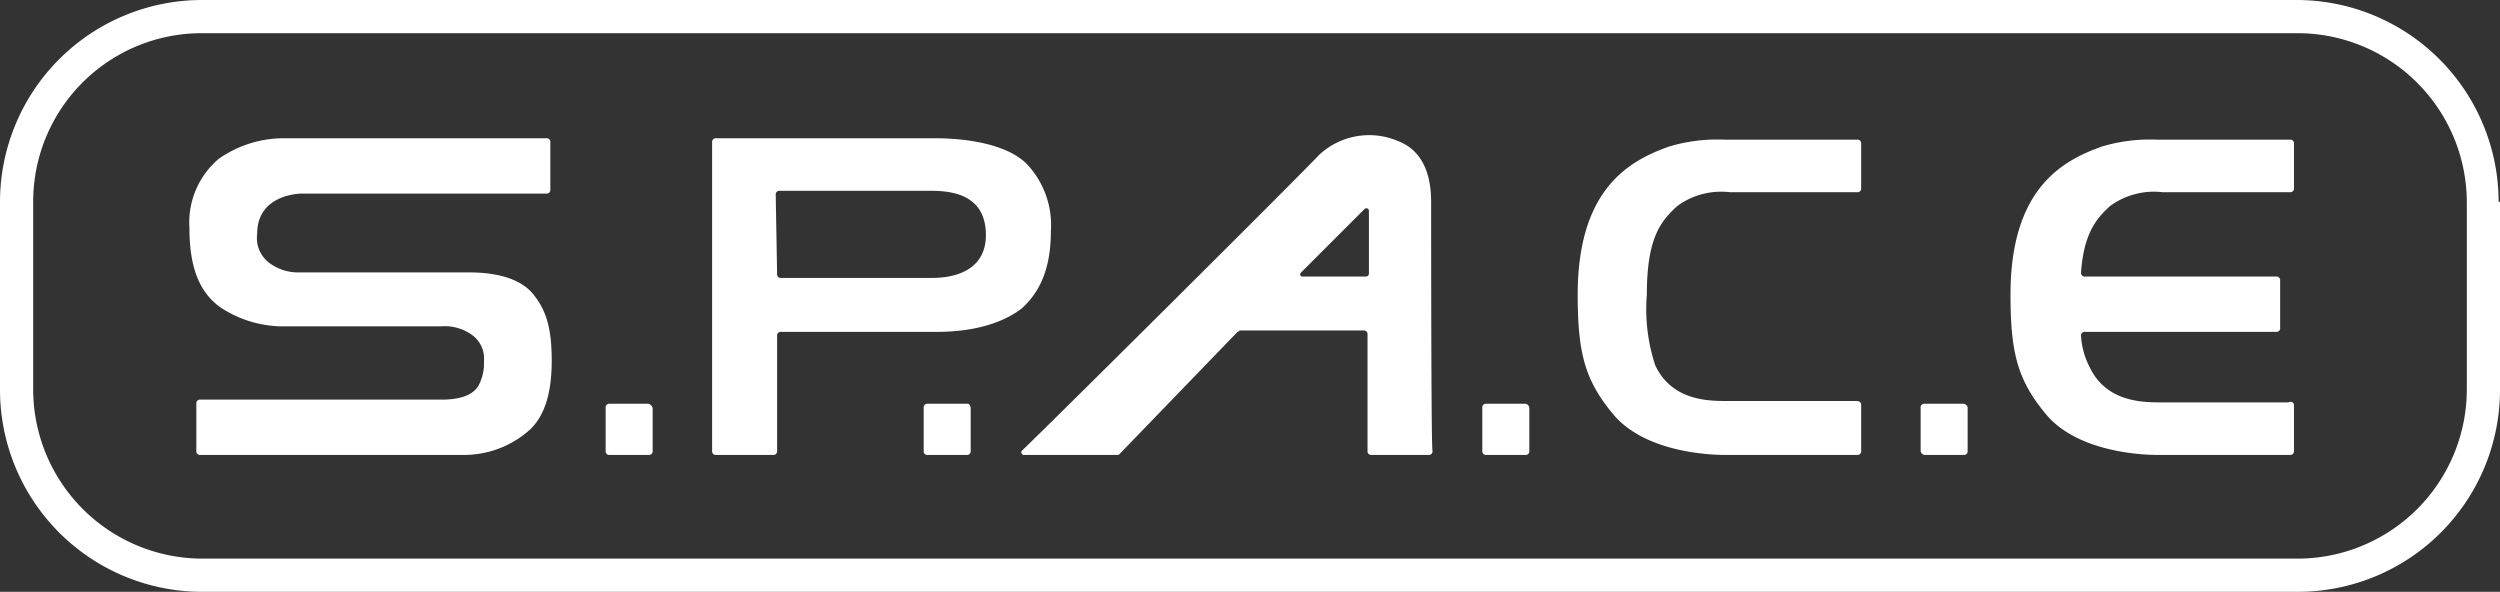 <svg id="Ebene_1" data-name="Ebene 1" xmlns="http://www.w3.org/2000/svg" viewBox="0 0 180.8 42.8"><rect x="0" y="0" width="180.8" height="42.8" fill="#333333" stroke="none"/><defs><style>.cls-1{fill:#fff;}</style></defs><g id="Isolationsmodus"><path class="cls-1" d="M180.7,14.6A14.617,14.617,0,0,0,166.1,0H14.6A14.617,14.617,0,0,0,0,14.6V28.2A14.617,14.617,0,0,0,14.6,42.8H166.2a14.617,14.617,0,0,0,14.6-14.6V14.6ZM166.2,40.4H14.6A12.249,12.249,0,0,1,2.4,28.2V14.6A12.184,12.184,0,0,1,14.6,2.4H166.2a12.249,12.249,0,0,1,12.2,12.2V28.2A12.249,12.249,0,0,1,166.2,40.4ZM47.2,29.5v3.1a.265.265,0,0,1-.3.3H44.1a.265.265,0,0,1-.3-.3V29.5a.265.265,0,0,1,.3-.3h2.8A.451.451,0,0,1,47.2,29.5Zm23,0v3.1a.265.265,0,0,1-.3.3H67.1a.265.265,0,0,1-.3-.3V29.5a.265.265,0,0,1,.3-.3H70C70.1,29.2,70.2,29.4,70.2,29.5Zm40.4,0v3.1a.265.265,0,0,1-.3.3h-2.8a.265.265,0,0,1-.3-.3V29.5a.265.265,0,0,1,.3-.3h2.8A.319.319,0,0,1,110.6,29.5Zm31.7,0v3.1a.265.265,0,0,1-.3.3h-2.8a.319.319,0,0,1-.3-.3V29.5a.265.265,0,0,1,.3-.3H142A.319.319,0,0,1,142.3,29.5ZM39.9,26.1c0,2.3-.5,3.9-1.5,4.9a7.1,7.1,0,0,1-4.9,1.9h-19a.265.265,0,0,1-.3-.3V29.2a.265.265,0,0,1,.3-.3H31.9c.5,0,2.1,0,2.7-1a3.425,3.425,0,0,0,.4-1.8,2.082,2.082,0,0,0-.9-1.9,3.355,3.355,0,0,0-2.2-.6H20.7a8.2,8.2,0,0,1-4.8-1.4c-1.5-1.1-2.2-2.9-2.2-5.7a6.043,6.043,0,0,1,2.1-5A8.185,8.185,0,0,1,20.7,10H39.5a.265.265,0,0,1,.3.3v3.4a.265.265,0,0,1-.3.3H21.8s-3.2,0-3.2,2.9a2.253,2.253,0,0,0,1,2.2,3.439,3.439,0,0,0,2,.6H33.8c.8,0,3.4,0,4.7,1.5C39.5,22.4,39.9,23.7,39.9,26.1ZM76,16.7a6.418,6.418,0,0,0-1.8-4.9C72.3,10,68.3,10,67.6,10H51.8a.265.265,0,0,0-.3.3V32.6a.265.265,0,0,0,.3.3h4.1a.265.265,0,0,0,.3-.3V24.3a.265.265,0,0,1,.3-.3H67.7c.8,0,4,0,6.2-1.7C75.1,21.2,76,19.6,76,16.7ZM56.1,14.1a.265.265,0,0,1,.3-.3H66.8c1.2,0,4.5-.2,4.5,3.2,0,3-3.1,3.1-3.9,3.1H56.5a.265.265,0,0,1-.3-.3l-.1-5.7Zm47.4.5c0-1.4-.3-3.6-2.4-4.4a5.3,5.3,0,0,0-5.7,1c-1.4,1.5-19,19-21.5,21.4a.192.192,0,0,0,.1.3h6.8c.1,0,.1,0,.2-.1L89.5,24c.1,0,.1-.1.2-.1h8.9a.265.265,0,0,1,.3.3v8.4a.265.265,0,0,0,.3.3h4.1a.265.265,0,0,0,.3-.3C103.5,32.6,103.5,16.1,103.5,14.6Zm-9.4,5.1,4.6-4.6a.192.192,0,0,1,.3.1v4.6a.215.215,0,0,1-.2.2H94.2C94,20,94,19.8,94.1,19.7Zm40.5,9.6v3.3a.265.265,0,0,1-.3.3h-9.6c-1.1,0-5.7-.2-8-2.9-2.1-2.5-2.6-4.5-2.6-8.7,0-7.7,3.8-9.7,6.6-10.7a12.127,12.127,0,0,1,4-.5h9.6a.265.265,0,0,1,.3.3v3.2a.265.265,0,0,1-.3.3h-9.2a5.367,5.367,0,0,0-3.8,1c-1.2,1.1-2.2,2.3-2.2,6.4a12.992,12.992,0,0,0,.6,5.1c1.2,2.6,3.9,2.6,5.2,2.6h9.3C134.5,29,134.6,29.1,134.6,29.3Zm31.3,0v3.3a.265.265,0,0,1-.3.3H156c-1.1,0-5.7-.2-8-2.9-2.1-2.5-2.6-4.5-2.6-8.7,0-7.7,3.8-9.7,6.6-10.7a12.127,12.127,0,0,1,4-.5h9.6a.265.265,0,0,1,.3.3v3.2a.265.265,0,0,1-.3.3h-9.2a5.367,5.367,0,0,0-3.8,1c-1,.9-1.9,2-2.1,4.8a.265.265,0,0,0,.3.3h13.8a.265.265,0,0,1,.3.3v3.4a.265.265,0,0,1-.3.3H150.8a.265.265,0,0,0-.3.3,5.549,5.549,0,0,0,.6,2.2c1.2,2.6,3.9,2.6,5.2,2.6h9.2C165.7,29,165.9,29.1,165.9,29.3Z"/></g></svg>